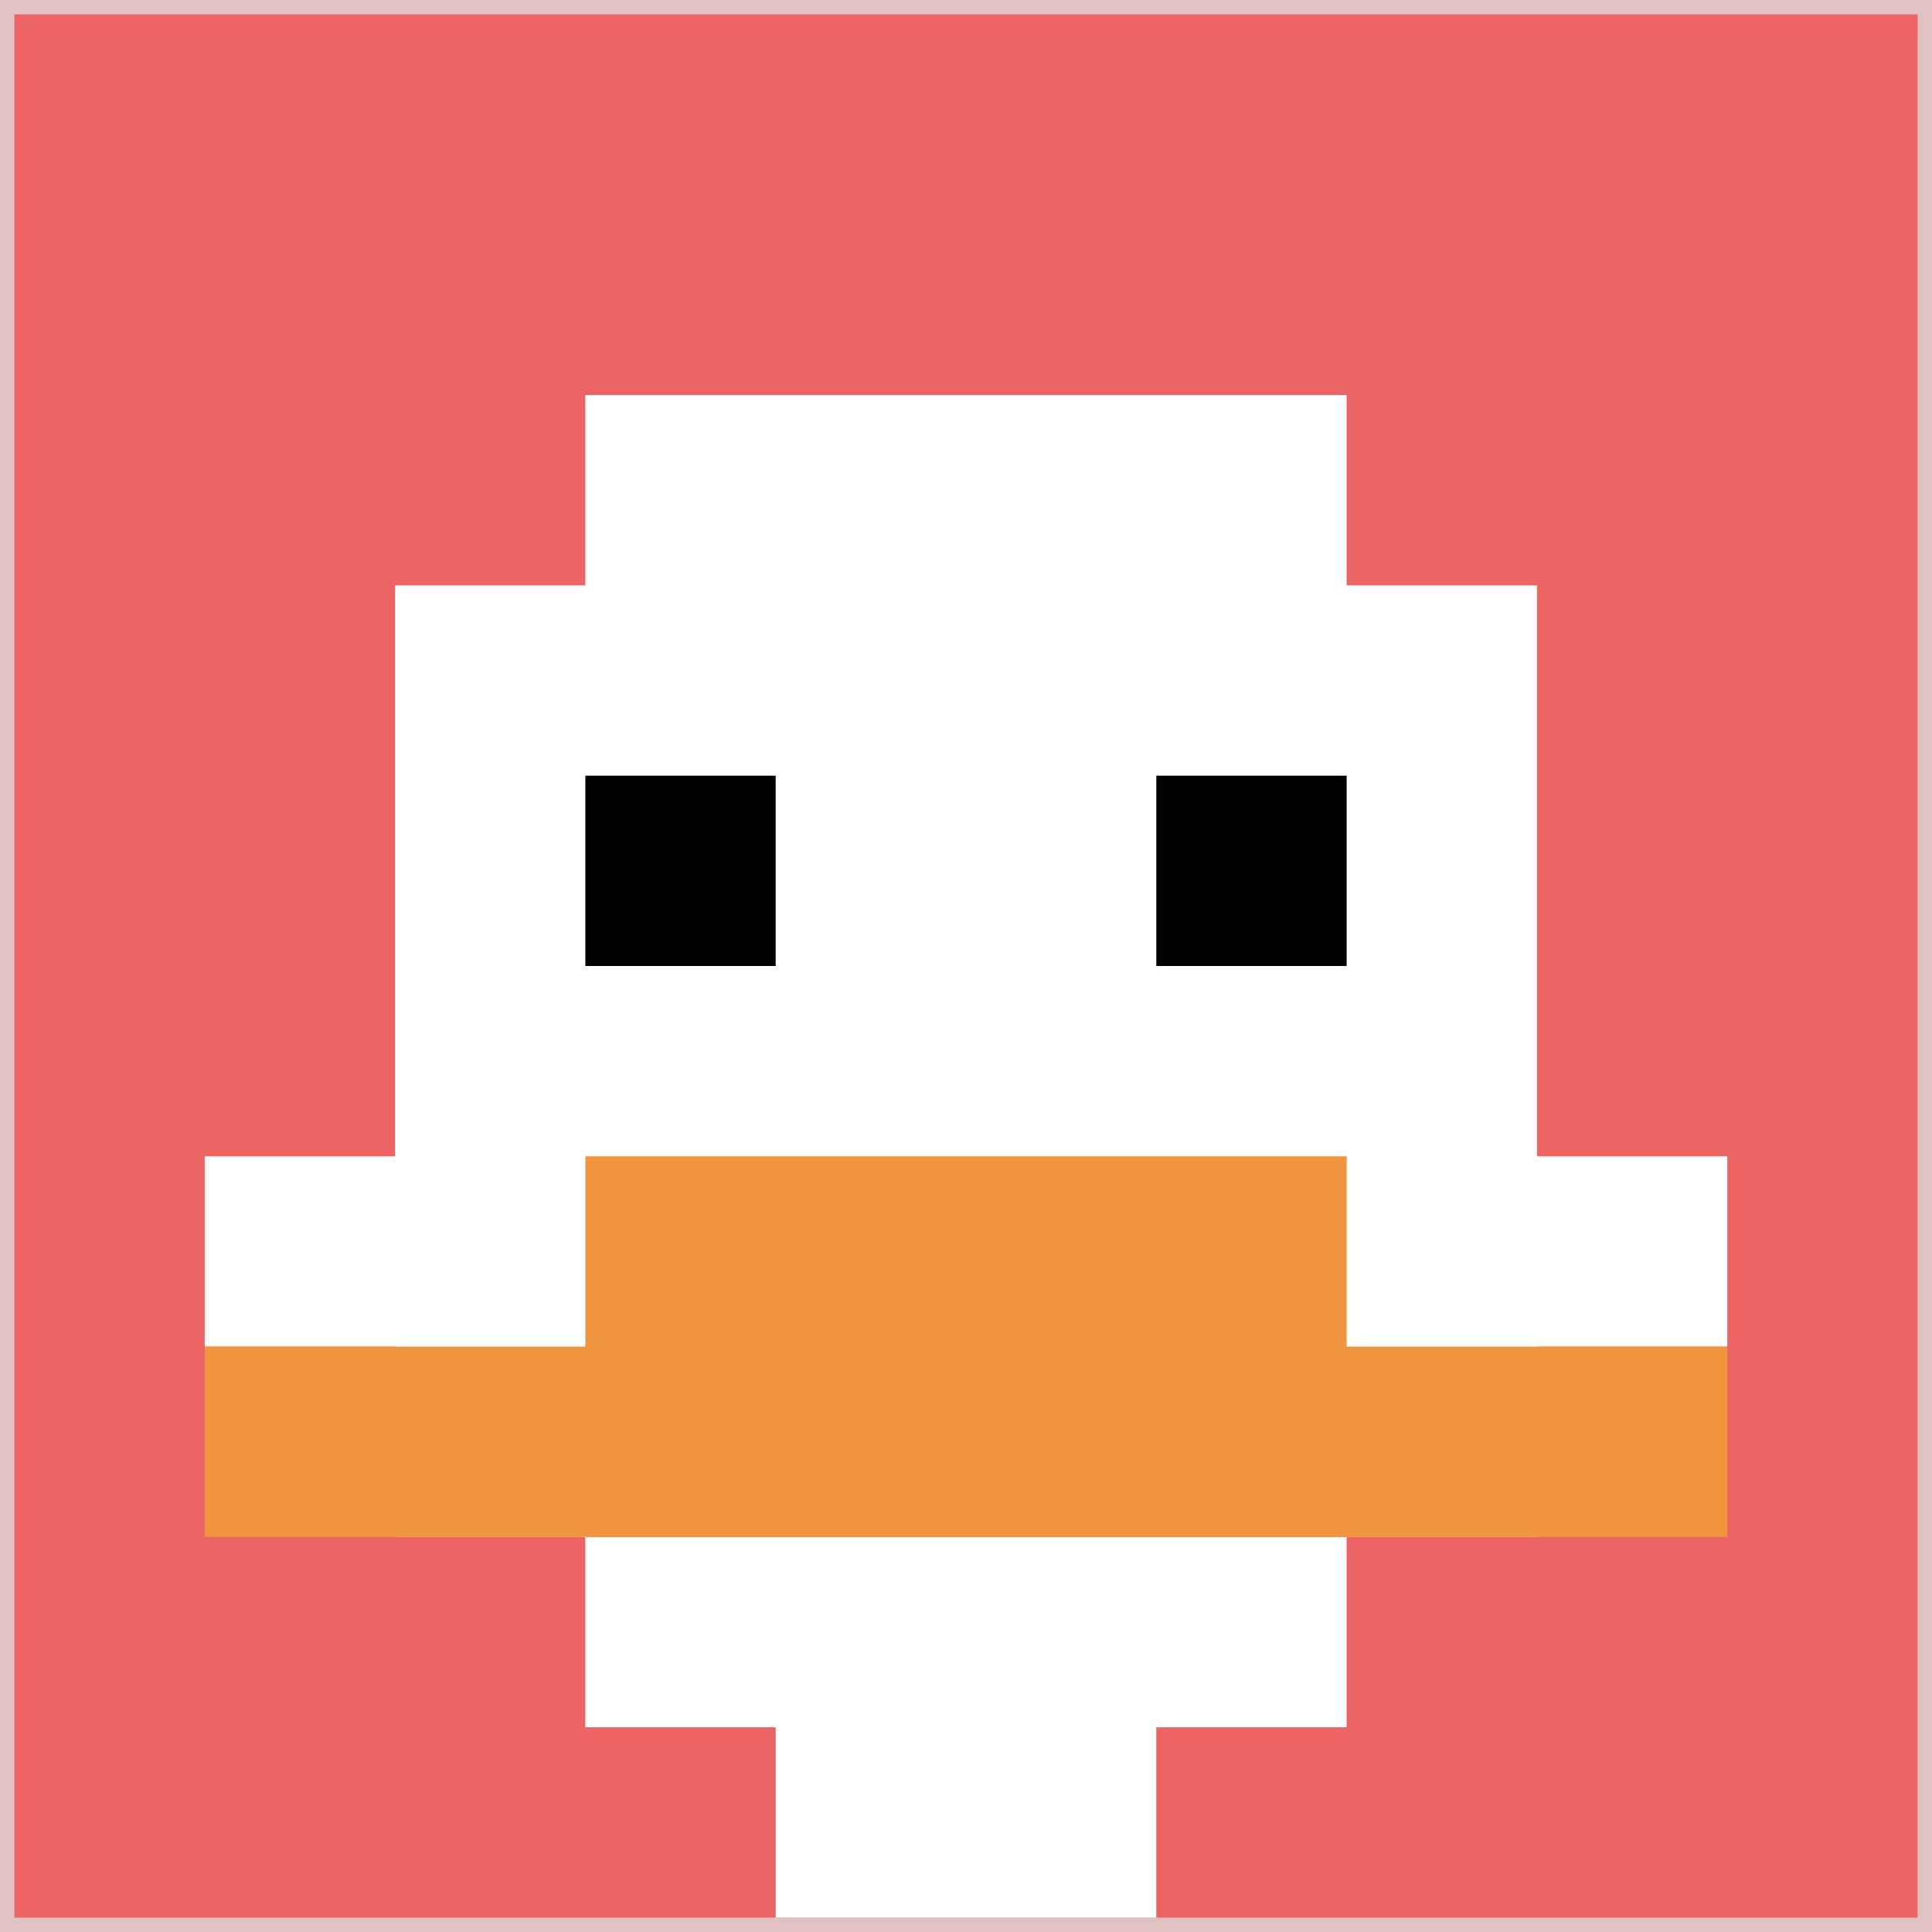 <svg xmlns="http://www.w3.org/2000/svg" version="1.1" width="537" height="537"><title>'goose-pfp-143491' by Dmitri Cherniak</title><desc>seed=143491
backgroundColor=#e1c2c2
padding=20
innerPadding=4
timeout=2000
dimension=1
border=false
Save=function(){return n.handleSave()}
frame=1

Rendered at Mon Oct 09 2023 14:28:19 GMT+0800 (中国标准时间)
Generated in &lt;1ms
</desc><defs></defs><rect width="100%" height="100%" fill="#e1c2c2"></rect><g><g id="0-0"><rect x="4" y="4" height="529" width="529" fill="#EC6463"></rect><g><rect id="4-4-3-2-4-7" x="162.7" y="109.8" width="211.6" height="370.3" fill="#ffffff"></rect><rect id="4-4-2-3-6-5" x="109.8" y="162.7" width="317.4" height="264.5" fill="#ffffff"></rect><rect id="4-4-4-8-2-2" x="215.6" y="427.2" width="105.8" height="105.8" fill="#ffffff"></rect><rect id="4-4-1-6-8-1" x="56.9" y="321.4" width="423.2" height="52.9" fill="#ffffff"></rect><rect id="4-4-1-7-8-1" x="56.9" y="374.3" width="423.2" height="52.9" fill="#F0943E"></rect><rect id="4-4-3-6-4-2" x="162.7" y="321.4" width="211.6" height="105.8" fill="#F0943E"></rect><rect id="4-4-3-4-1-1" x="162.7" y="215.6" width="52.9" height="52.9" fill="#000000"></rect><rect id="4-4-6-4-1-1" x="321.4" y="215.6" width="52.9" height="52.9" fill="#000000"></rect></g><rect x="4" y="4" stroke="white" stroke-width="0" height="529" width="529" fill="none"></rect></g></g></svg>